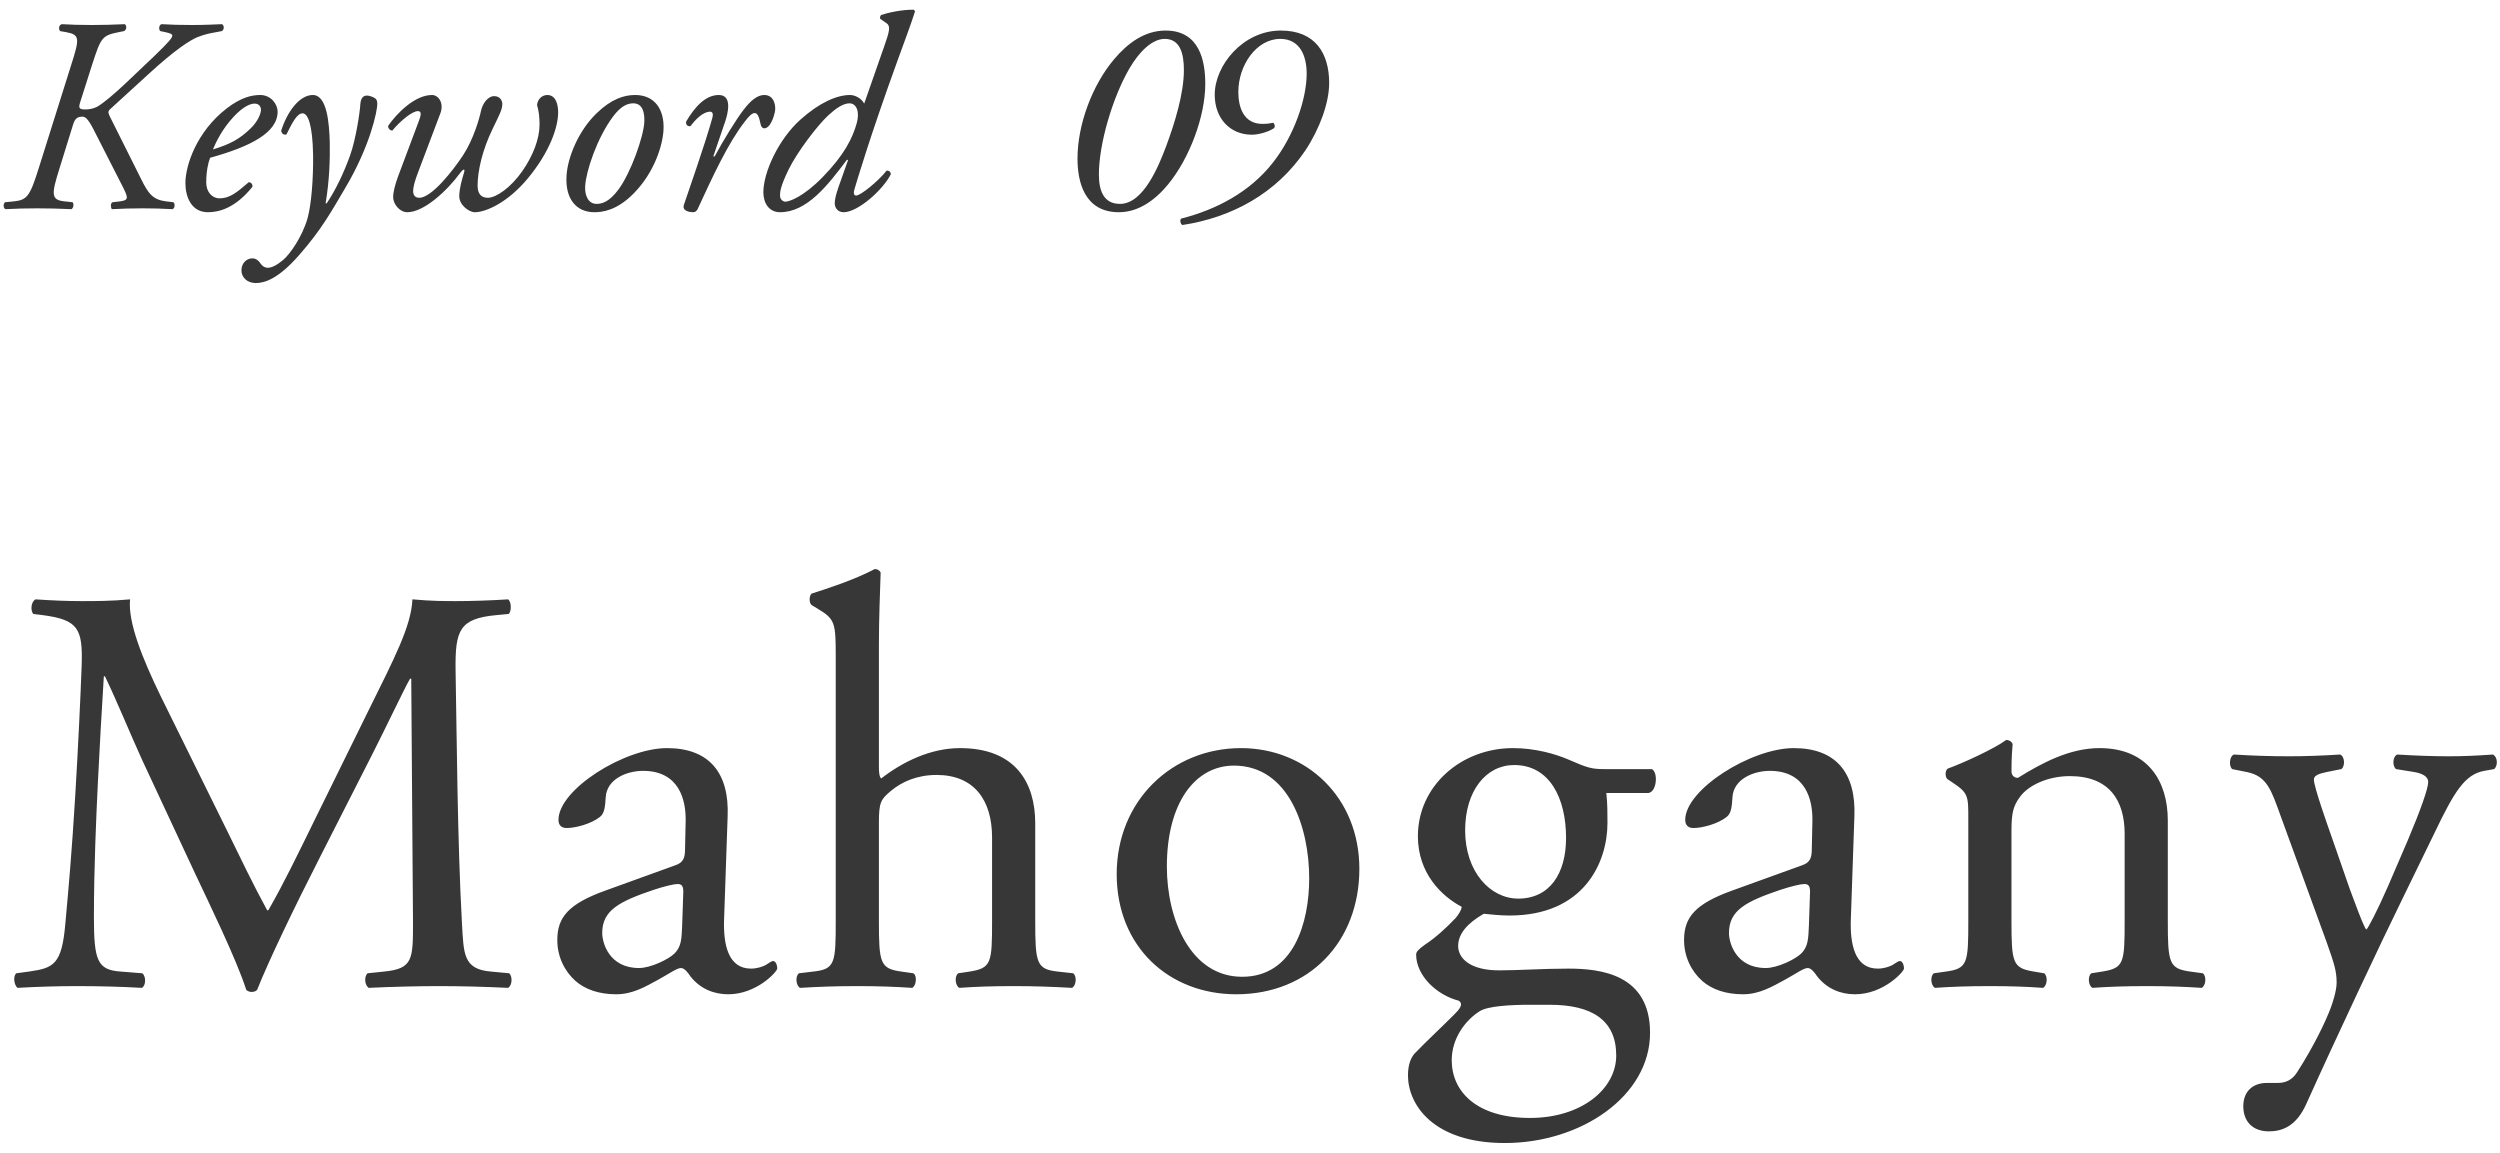 <svg width="180" height="83" viewBox="0 0 180 83" fill="none" xmlns="http://www.w3.org/2000/svg">
<path d="M2.785 12.12L5.125 4.68C5.725 2.8 5.765 2.5 4.785 2.32L4.325 2.24C4.205 2.08 4.225 1.82 4.445 1.74C5.085 1.78 5.765 1.8 6.605 1.8C7.465 1.8 8.085 1.78 8.985 1.74C9.125 1.82 9.145 2.14 8.925 2.24L8.525 2.32C7.345 2.56 7.265 2.7 6.625 4.68L5.785 7.32C5.645 7.76 5.665 7.88 6.145 7.88C6.445 7.88 6.725 7.82 7.005 7.68C7.425 7.44 8.245 6.76 9.105 5.94L11.105 4.04C12.185 3 12.405 2.72 12.405 2.56C12.405 2.44 12.185 2.38 11.925 2.32L11.545 2.24C11.405 2.12 11.445 1.8 11.625 1.74C12.285 1.78 12.965 1.8 13.825 1.8C14.805 1.8 15.405 1.76 15.985 1.74C16.165 1.84 16.145 2.16 15.965 2.24L15.545 2.32C15.185 2.38 14.685 2.48 14.205 2.68C13.685 2.9 12.645 3.54 10.665 5.36L8.105 7.7C7.765 8 7.725 8.02 7.945 8.46L10.145 12.86C10.685 13.96 11.005 14.38 11.965 14.5L12.485 14.56C12.625 14.68 12.585 15 12.425 15.06C11.785 15.02 10.925 15 10.305 15C9.545 15 8.805 15.02 8.045 15.06C7.965 14.9 7.945 14.64 8.105 14.56L8.625 14.5C9.305 14.42 9.225 14.22 8.825 13.42L6.725 9.3C6.305 8.48 6.105 8.4 5.925 8.4C5.545 8.4 5.385 8.58 5.265 8.96L4.285 12.12C3.705 13.98 3.645 14.4 4.665 14.5L5.225 14.56C5.345 14.7 5.285 14.98 5.145 15.06C4.225 15.02 3.525 15 2.665 15C1.845 15 1.185 15.02 0.385 15.06C0.225 14.96 0.225 14.68 0.365 14.56L0.985 14.5C1.945 14.4 2.145 14.16 2.785 12.12ZM18.729 6.84C19.529 6.84 19.989 7.52 19.989 8.04C19.989 9.56 18.009 10.56 15.129 11.36C14.989 11.7 14.849 12.34 14.849 13.14C14.849 13.82 15.269 14.28 15.809 14.28C16.529 14.28 17.029 13.88 17.909 13.12C18.089 13.12 18.209 13.28 18.169 13.46C16.949 14.96 15.809 15.28 14.969 15.28C13.769 15.28 13.349 14.16 13.349 13.18C13.349 11.92 14.149 9.48 16.329 7.8C17.369 7 18.149 6.84 18.729 6.84ZM18.329 7.46C18.049 7.46 17.529 7.64 16.809 8.42C16.029 9.26 15.569 10.18 15.329 10.76C16.649 10.36 17.269 9.98 18.009 9.28C18.629 8.7 18.789 8.1 18.789 7.92C18.789 7.72 18.689 7.46 18.329 7.46ZM22.523 6.84C23.543 6.84 23.703 8.84 23.743 10.24C23.763 11.52 23.723 12.98 23.443 14.64H23.523C24.183 13.66 24.763 12.42 25.203 11.2C25.623 10.04 25.923 8.02 25.943 7.5C25.983 6.92 26.283 6.88 26.423 6.88C26.563 6.88 26.823 6.96 26.983 7.06C27.103 7.14 27.163 7.24 27.163 7.46C27.183 7.96 26.643 10.54 24.843 13.56C23.863 15.22 23.143 16.54 21.543 18.36C20.063 20.06 19.063 20.38 18.423 20.38C17.783 20.38 17.383 19.96 17.383 19.46C17.383 18.96 17.743 18.6 18.183 18.6C18.383 18.6 18.583 18.72 18.723 18.92C18.783 19.02 18.963 19.28 19.283 19.28C19.543 19.28 19.903 19.12 20.383 18.72C20.883 18.3 21.763 17.04 22.143 15.72C22.423 14.7 22.563 12.86 22.543 11.16C22.503 8.94 22.163 8.16 21.783 8.16C21.383 8.16 21.043 8.84 20.623 9.68C20.403 9.74 20.283 9.6 20.243 9.42C20.663 8.08 21.543 6.84 22.523 6.84ZM28.647 12.74L30.147 8.74C30.327 8.28 30.367 8 30.087 8C29.687 8 28.847 8.68 28.247 9.4C28.067 9.4 27.927 9.22 27.947 9.06C28.567 8.16 29.867 6.84 31.107 6.84C31.567 6.84 31.987 7.42 31.707 8.16L30.127 12.34C29.847 13.06 29.747 13.48 29.747 13.76C29.747 14 29.847 14.24 30.187 14.24C31.087 14.24 32.627 12.26 33.327 11.2C34.107 10.02 34.527 8.48 34.627 8C34.767 7.34 35.207 6.92 35.567 6.92C36.047 6.92 36.167 7.3 36.167 7.48C36.167 7.9 35.947 8.28 35.467 9.28C34.747 10.76 34.387 12.28 34.387 13.36C34.387 13.96 34.647 14.24 35.127 14.24C35.727 14.24 36.787 13.5 37.607 12.32C38.387 11.2 38.847 9.98 38.847 8.98C38.847 8.5 38.807 8.02 38.667 7.56C38.707 7.14 39.027 6.84 39.407 6.84C40.047 6.84 40.187 7.58 40.187 8.08C40.187 9.2 39.547 10.98 38.007 12.84C36.567 14.58 34.987 15.28 34.187 15.28C33.767 15.28 33.067 14.76 33.067 14.14C33.067 13.6 33.247 12.96 33.407 12.44C33.507 12.12 33.367 12.14 33.127 12.46C32.187 13.74 30.527 15.28 29.327 15.28C28.767 15.28 28.307 14.68 28.307 14.2C28.307 13.82 28.447 13.3 28.647 12.74ZM45.732 6.84C47.152 6.84 47.852 7.9 47.772 9.36C47.712 10.46 47.132 12.38 45.652 13.9C44.412 15.18 43.332 15.28 42.792 15.28C41.512 15.28 40.672 14.34 40.792 12.62C40.872 11.38 41.612 9.44 42.972 8.14C44.012 7.14 44.912 6.84 45.732 6.84ZM45.592 7.44C45.192 7.44 44.712 7.62 44.132 8.4C42.972 9.96 42.192 12.34 42.132 13.4C42.092 14.1 42.372 14.68 42.952 14.68C43.392 14.68 43.892 14.5 44.532 13.64C45.412 12.46 46.352 9.82 46.392 8.76C46.412 8.14 46.292 7.44 45.592 7.44ZM51.757 6.84C52.757 6.84 52.397 8.2 52.217 8.74L51.357 11.26H51.457C52.057 10.14 53.037 8.54 53.557 7.88C54.017 7.28 54.517 6.84 55.017 6.84C55.717 6.84 55.817 7.52 55.817 7.82C55.817 8.12 55.637 8.7 55.397 9.02C55.157 9.32 54.837 9.34 54.757 8.92C54.657 8.4 54.537 8.14 54.337 8.14C54.157 8.14 53.937 8.34 53.637 8.74C52.417 10.3 51.297 12.74 50.237 15.04C50.157 15.2 50.057 15.28 49.897 15.28C49.677 15.28 49.097 15.2 49.237 14.76C49.497 13.96 50.757 10.42 51.297 8.46C51.357 8.24 51.317 8.04 51.137 8.04C50.617 8.04 50.077 8.6 49.717 9.08C49.517 9.12 49.377 9 49.397 8.76C50.037 7.68 50.797 6.84 51.757 6.84ZM62.222 7.46L63.662 3.34C64.062 2.22 64.122 1.88 63.842 1.68L63.382 1.36C63.342 1.28 63.362 1.16 63.442 1.08C63.822 0.94 64.942 0.68 65.802 0.7L65.882 0.82C65.522 1.94 65.222 2.7 64.622 4.36C62.642 9.82 61.702 13.02 61.522 13.62C61.442 13.88 61.462 14.08 61.642 14.08C61.962 14.08 63.222 13.06 63.842 12.28C64.022 12.28 64.122 12.36 64.142 12.54C63.602 13.64 61.782 15.28 60.742 15.28C60.322 15.28 60.102 14.96 60.102 14.64C60.102 14.4 60.162 14.08 60.362 13.5L61.062 11.52L60.982 11.5C59.602 13.34 58.102 15.28 56.162 15.28C55.382 15.28 54.962 14.64 54.962 13.84C54.962 12.42 56.042 10.04 57.622 8.62C58.982 7.4 60.242 6.84 61.202 6.84C61.522 6.84 62.002 7.04 62.222 7.46ZM61.162 7.44C60.702 7.44 60.162 7.82 59.642 8.3C58.842 9.04 57.402 10.94 56.782 12.2C56.162 13.48 56.162 13.84 56.162 14.1C56.162 14.34 56.362 14.52 56.542 14.52C56.842 14.52 57.862 14.16 59.242 12.74C60.802 11.14 61.382 9.94 61.682 8.88C61.922 8.04 61.662 7.44 61.162 7.44Z" fill="#373737"/>
<path d="M83.92 2.2C86.38 2.2 86.78 4.4 86.78 6.04C86.78 8.36 85.66 11.38 84.1 13.28C83.16 14.42 81.96 15.28 80.56 15.28C78.06 15.28 77.58 13.06 77.58 11.42C77.58 8.94 78.66 6.1 80.22 4.26C81.2 3.1 82.42 2.2 83.92 2.2ZM83.86 2.8C82.98 2.8 82.04 3.68 81.3 4.96C80.1 7.04 79.12 10.36 79.12 12.56C79.12 13.82 79.52 14.68 80.64 14.68C82.34 14.68 83.44 11.92 83.98 10.48C84.58 8.86 85.24 6.74 85.24 5.04C85.24 3.84 84.96 2.8 83.86 2.8ZM92.22 2.2C94.72 2.2 95.7 3.86 95.7 5.98C95.7 7.38 95.04 9.24 93.98 10.84C91.9 13.92 88.7 15.66 85.14 16.2C84.98 16.14 84.94 15.84 85.04 15.74C87.56 15.1 89.98 13.84 91.64 11.72C93.16 9.8 94.08 7.14 94.08 5.3C94.08 4 93.58 2.8 92.18 2.8C90.46 2.8 89.16 4.7 89.16 6.62C89.16 7.76 89.56 8.92 90.9 8.92C91.26 8.92 91.48 8.88 91.66 8.84C91.78 8.9 91.82 9.1 91.74 9.22C91.34 9.5 90.6 9.7 90.14 9.7C88.56 9.7 87.46 8.52 87.46 6.82C87.46 4.7 89.5 2.2 92.22 2.2Z" fill="#373737"/>
<path d="M11.55 50.084L16.338 59.786C17.304 61.76 18.228 63.692 19.236 65.54H19.32C20.454 63.566 21.504 61.382 22.554 59.24L26.502 51.218C28.392 47.396 29.61 45.086 29.694 43.154C31.122 43.28 32.004 43.28 32.844 43.28C33.894 43.28 35.28 43.238 36.582 43.154C36.834 43.322 36.834 44.036 36.624 44.204L35.742 44.288C33.096 44.54 32.76 45.338 32.802 48.278C32.886 52.73 32.928 60.5 33.264 66.548C33.39 68.648 33.348 69.782 35.322 69.95L36.666 70.076C36.918 70.328 36.876 70.958 36.582 71.126C34.86 71.042 33.138 71 31.626 71C30.156 71 28.266 71.042 26.544 71.126C26.25 70.916 26.208 70.328 26.46 70.076L27.678 69.95C29.736 69.74 29.736 69.068 29.736 66.38L29.61 48.866H29.526C29.232 49.328 27.636 52.688 26.796 54.326L23.058 61.676C21.168 65.372 19.278 69.32 18.522 71.252C18.438 71.378 18.27 71.42 18.102 71.42C18.018 71.42 17.808 71.378 17.724 71.252C17.01 69.026 14.994 64.91 14.028 62.852L10.248 54.746C9.366 52.814 8.484 50.63 7.56 48.698H7.476C7.308 51.302 7.182 53.738 7.056 56.174C6.93 58.736 6.762 62.474 6.762 66.044C6.762 69.152 7.014 69.824 8.652 69.95L10.248 70.076C10.542 70.328 10.5 71 10.206 71.126C8.778 71.042 7.14 71 5.544 71C4.2 71 2.688 71.042 1.26 71.126C1.008 70.916 0.924 70.286 1.176 70.076L2.1 69.95C3.864 69.698 4.452 69.446 4.704 66.506C4.956 63.734 5.166 61.424 5.418 57.266C5.628 53.78 5.796 50.21 5.88 47.9C5.964 45.254 5.628 44.624 3.066 44.288L2.394 44.204C2.184 43.952 2.226 43.322 2.562 43.154C3.822 43.238 4.83 43.28 5.88 43.28C6.846 43.28 7.98 43.28 9.366 43.154C9.198 44.792 10.248 47.396 11.55 50.084ZM43.612 64.112L48.61 62.306C49.24 62.096 49.324 61.718 49.324 61.088L49.366 59.156C49.408 57.602 48.904 55.502 46.3 55.502C45.124 55.502 43.696 56.09 43.612 57.392C43.57 58.064 43.528 58.568 43.192 58.82C42.562 59.324 41.428 59.618 40.798 59.618C40.42 59.618 40.21 59.408 40.21 59.03C40.21 56.846 44.956 53.864 48.022 53.864C51.046 53.864 52.516 55.628 52.39 58.778L52.138 66.086C52.054 68.018 52.432 69.74 54.07 69.74C54.49 69.74 54.868 69.614 55.12 69.488C55.33 69.362 55.54 69.194 55.666 69.194C55.834 69.194 55.96 69.446 55.96 69.74C55.96 69.95 54.49 71.588 52.432 71.588C51.424 71.588 50.416 71.21 49.702 70.286C49.534 70.034 49.282 69.698 49.03 69.698C48.736 69.698 48.232 70.076 47.392 70.538C46.468 71.042 45.544 71.588 44.368 71.588C43.15 71.588 42.142 71.252 41.428 70.622C40.63 69.908 40.126 68.858 40.126 67.682C40.126 66.044 40.924 65.078 43.612 64.112ZM43.36 67.178C43.36 67.892 43.864 69.698 46.006 69.698C46.846 69.698 48.148 69.068 48.568 68.648C49.072 68.144 49.072 67.556 49.114 66.674L49.198 64.196C49.198 63.734 49.03 63.65 48.778 63.65C48.526 63.65 47.812 63.818 47.056 64.07C44.578 64.91 43.36 65.54 43.36 67.178ZM60.173 66.296V47.312C60.173 44.834 60.131 44.582 58.871 43.826L58.451 43.574C58.241 43.448 58.241 42.86 58.451 42.734C59.501 42.398 61.475 41.768 62.987 40.97C63.155 40.97 63.323 41.054 63.407 41.222C63.365 42.482 63.281 44.582 63.281 46.43V55.25C63.281 55.628 63.323 55.964 63.449 56.048C64.961 54.872 66.977 53.864 69.119 53.864C73.109 53.864 74.537 56.342 74.537 59.282V66.296C74.537 69.32 74.621 69.782 76.133 69.95L77.267 70.076C77.561 70.286 77.477 71 77.183 71.126C75.671 71.042 74.453 71 72.983 71C71.471 71 70.211 71.042 69.077 71.126C68.783 71 68.699 70.286 68.993 70.076L69.833 69.95C71.387 69.698 71.429 69.32 71.429 66.296V60.29C71.429 57.602 70.127 55.796 67.439 55.796C66.011 55.796 64.919 56.3 64.163 56.93C63.407 57.56 63.281 57.77 63.281 59.24V66.296C63.281 69.32 63.365 69.74 64.877 69.95L65.759 70.076C66.053 70.244 65.969 71 65.675 71.126C64.415 71.042 63.197 71 61.727 71C60.215 71 58.955 71.042 57.611 71.126C57.317 71 57.233 70.286 57.527 70.076L58.577 69.95C60.131 69.782 60.173 69.32 60.173 66.296ZM89.348 53.864C94.052 53.864 97.874 57.392 97.874 62.558C97.874 67.808 94.262 71.588 89.012 71.588C84.182 71.588 80.402 68.186 80.402 62.936C80.402 57.644 84.392 53.864 89.348 53.864ZM94.262 63.23C94.262 59.66 92.834 55.124 88.844 55.124C86.072 55.124 84.014 57.77 84.014 62.39C84.014 66.212 85.736 70.328 89.432 70.328C93.128 70.328 94.262 66.464 94.262 63.23ZM115.528 55.376H118.93C119.392 55.586 119.308 57.014 118.678 57.098H115.654C115.738 57.812 115.738 58.526 115.738 59.24C115.738 62.138 114.016 65.918 108.682 65.918C107.926 65.918 107.338 65.834 106.834 65.792C106.33 66.086 104.986 66.884 104.986 68.102C104.986 69.068 105.952 69.866 107.926 69.866C109.354 69.866 111.076 69.74 112.924 69.74C115.276 69.74 118.804 70.16 118.804 74.36C118.804 78.938 113.806 82.298 108.346 82.298C103.18 82.298 101.374 79.526 101.374 77.426C101.374 76.754 101.542 76.208 101.836 75.872C102.55 75.116 103.726 74.024 104.692 73.058C105.07 72.68 105.406 72.302 105.028 72.05C103.39 71.63 101.962 70.202 101.962 68.732C101.962 68.522 102.13 68.354 102.592 68.018C103.306 67.556 104.104 66.842 104.818 66.086C105.028 65.834 105.238 65.498 105.238 65.288C103.81 64.532 102.088 62.894 102.088 60.206C102.088 56.594 105.196 53.864 108.934 53.864C110.53 53.864 112 54.284 112.966 54.704C114.31 55.292 114.604 55.376 115.528 55.376ZM111.58 72.344H110.152C108.808 72.344 107.128 72.428 106.54 72.806C105.532 73.436 104.524 74.738 104.524 76.334C104.524 78.602 106.33 80.492 110.152 80.492C113.89 80.492 116.368 78.392 116.368 75.998C116.368 73.436 114.604 72.344 111.58 72.344ZM109.312 64.7C111.58 64.7 112.756 62.894 112.756 60.332C112.756 57.476 111.58 55.082 109.018 55.082C107.002 55.082 105.49 56.93 105.49 59.786C105.49 62.768 107.296 64.7 109.312 64.7ZM124.738 64.112L129.736 62.306C130.366 62.096 130.45 61.718 130.45 61.088L130.492 59.156C130.534 57.602 130.03 55.502 127.426 55.502C126.25 55.502 124.822 56.09 124.738 57.392C124.696 58.064 124.654 58.568 124.318 58.82C123.688 59.324 122.554 59.618 121.924 59.618C121.546 59.618 121.336 59.408 121.336 59.03C121.336 56.846 126.082 53.864 129.148 53.864C132.172 53.864 133.642 55.628 133.516 58.778L133.264 66.086C133.18 68.018 133.558 69.74 135.196 69.74C135.616 69.74 135.994 69.614 136.246 69.488C136.456 69.362 136.666 69.194 136.792 69.194C136.96 69.194 137.086 69.446 137.086 69.74C137.086 69.95 135.616 71.588 133.558 71.588C132.55 71.588 131.542 71.21 130.828 70.286C130.66 70.034 130.408 69.698 130.156 69.698C129.862 69.698 129.358 70.076 128.518 70.538C127.594 71.042 126.67 71.588 125.494 71.588C124.276 71.588 123.268 71.252 122.554 70.622C121.756 69.908 121.252 68.858 121.252 67.682C121.252 66.044 122.05 65.078 124.738 64.112ZM124.486 67.178C124.486 67.892 124.99 69.698 127.132 69.698C127.972 69.698 129.274 69.068 129.694 68.648C130.198 68.144 130.198 67.556 130.24 66.674L130.324 64.196C130.324 63.734 130.156 63.65 129.904 63.65C129.652 63.65 128.938 63.818 128.182 64.07C125.704 64.91 124.486 65.54 124.486 67.178ZM141.718 66.296V58.946C141.718 57.308 141.718 57.098 140.584 56.342L140.206 56.09C140.038 55.922 140.038 55.46 140.248 55.334C141.214 54.998 143.608 53.906 144.448 53.276C144.616 53.276 144.826 53.36 144.91 53.57C144.826 54.536 144.826 55.166 144.826 55.544C144.826 55.796 144.994 56.006 145.288 56.006C147.052 54.914 149.026 53.864 151.168 53.864C154.654 53.864 156.082 56.258 156.082 59.072V66.296C156.082 69.32 156.166 69.74 157.678 69.95L158.602 70.076C158.896 70.286 158.812 71 158.518 71.126C157.258 71.042 156.04 71 154.57 71C153.058 71 151.798 71.042 150.664 71.126C150.37 71 150.286 70.286 150.58 70.076L151.378 69.95C152.932 69.698 152.974 69.32 152.974 66.296V60.038C152.974 57.644 151.882 55.88 149.026 55.88C147.43 55.88 146.044 56.552 145.456 57.35C144.91 58.064 144.826 58.652 144.826 59.87V66.296C144.826 69.32 144.91 69.698 146.422 69.95L147.178 70.076C147.472 70.286 147.388 71 147.094 71.126C145.96 71.042 144.742 71 143.272 71C141.76 71 140.5 71.042 139.324 71.126C139.03 71 138.946 70.286 139.24 70.076L140.122 69.95C141.676 69.74 141.718 69.32 141.718 66.296ZM163.365 81.458C162.147 81.458 161.517 80.702 161.517 79.652C161.517 78.518 162.273 77.972 163.197 77.972H163.995C164.667 77.972 165.087 77.678 165.381 77.216C166.599 75.326 167.439 73.562 167.817 72.554C167.943 72.218 168.237 71.336 168.237 70.748C168.237 69.908 168.069 69.404 167.523 67.85L164.247 58.862C163.533 56.888 163.239 55.88 161.769 55.586L160.719 55.376C160.467 55.166 160.509 54.452 160.845 54.326C162.189 54.41 163.449 54.452 164.835 54.452C165.969 54.452 167.145 54.41 168.489 54.326C168.825 54.452 168.867 55.166 168.573 55.376L167.523 55.586C166.935 55.712 166.599 55.838 166.599 56.132C166.599 56.636 167.565 59.366 167.817 60.08L169.161 63.944C169.413 64.616 170.211 66.842 170.379 66.926C170.505 66.842 171.177 65.54 171.933 63.818L173.361 60.5C174.285 58.316 174.831 56.762 174.831 56.3C174.831 56.006 174.579 55.712 173.823 55.586L172.521 55.376C172.227 55.166 172.269 54.452 172.605 54.326C173.949 54.41 175.209 54.452 176.301 54.452C177.351 54.452 178.317 54.41 179.493 54.326C179.829 54.494 179.871 55.124 179.577 55.376L178.863 55.502C177.477 55.754 176.721 56.972 175.293 59.954L172.941 64.784C171.555 67.598 168.111 74.906 166.053 79.484C165.339 81.08 164.331 81.458 163.365 81.458Z" fill="#373737"/>
</svg>
